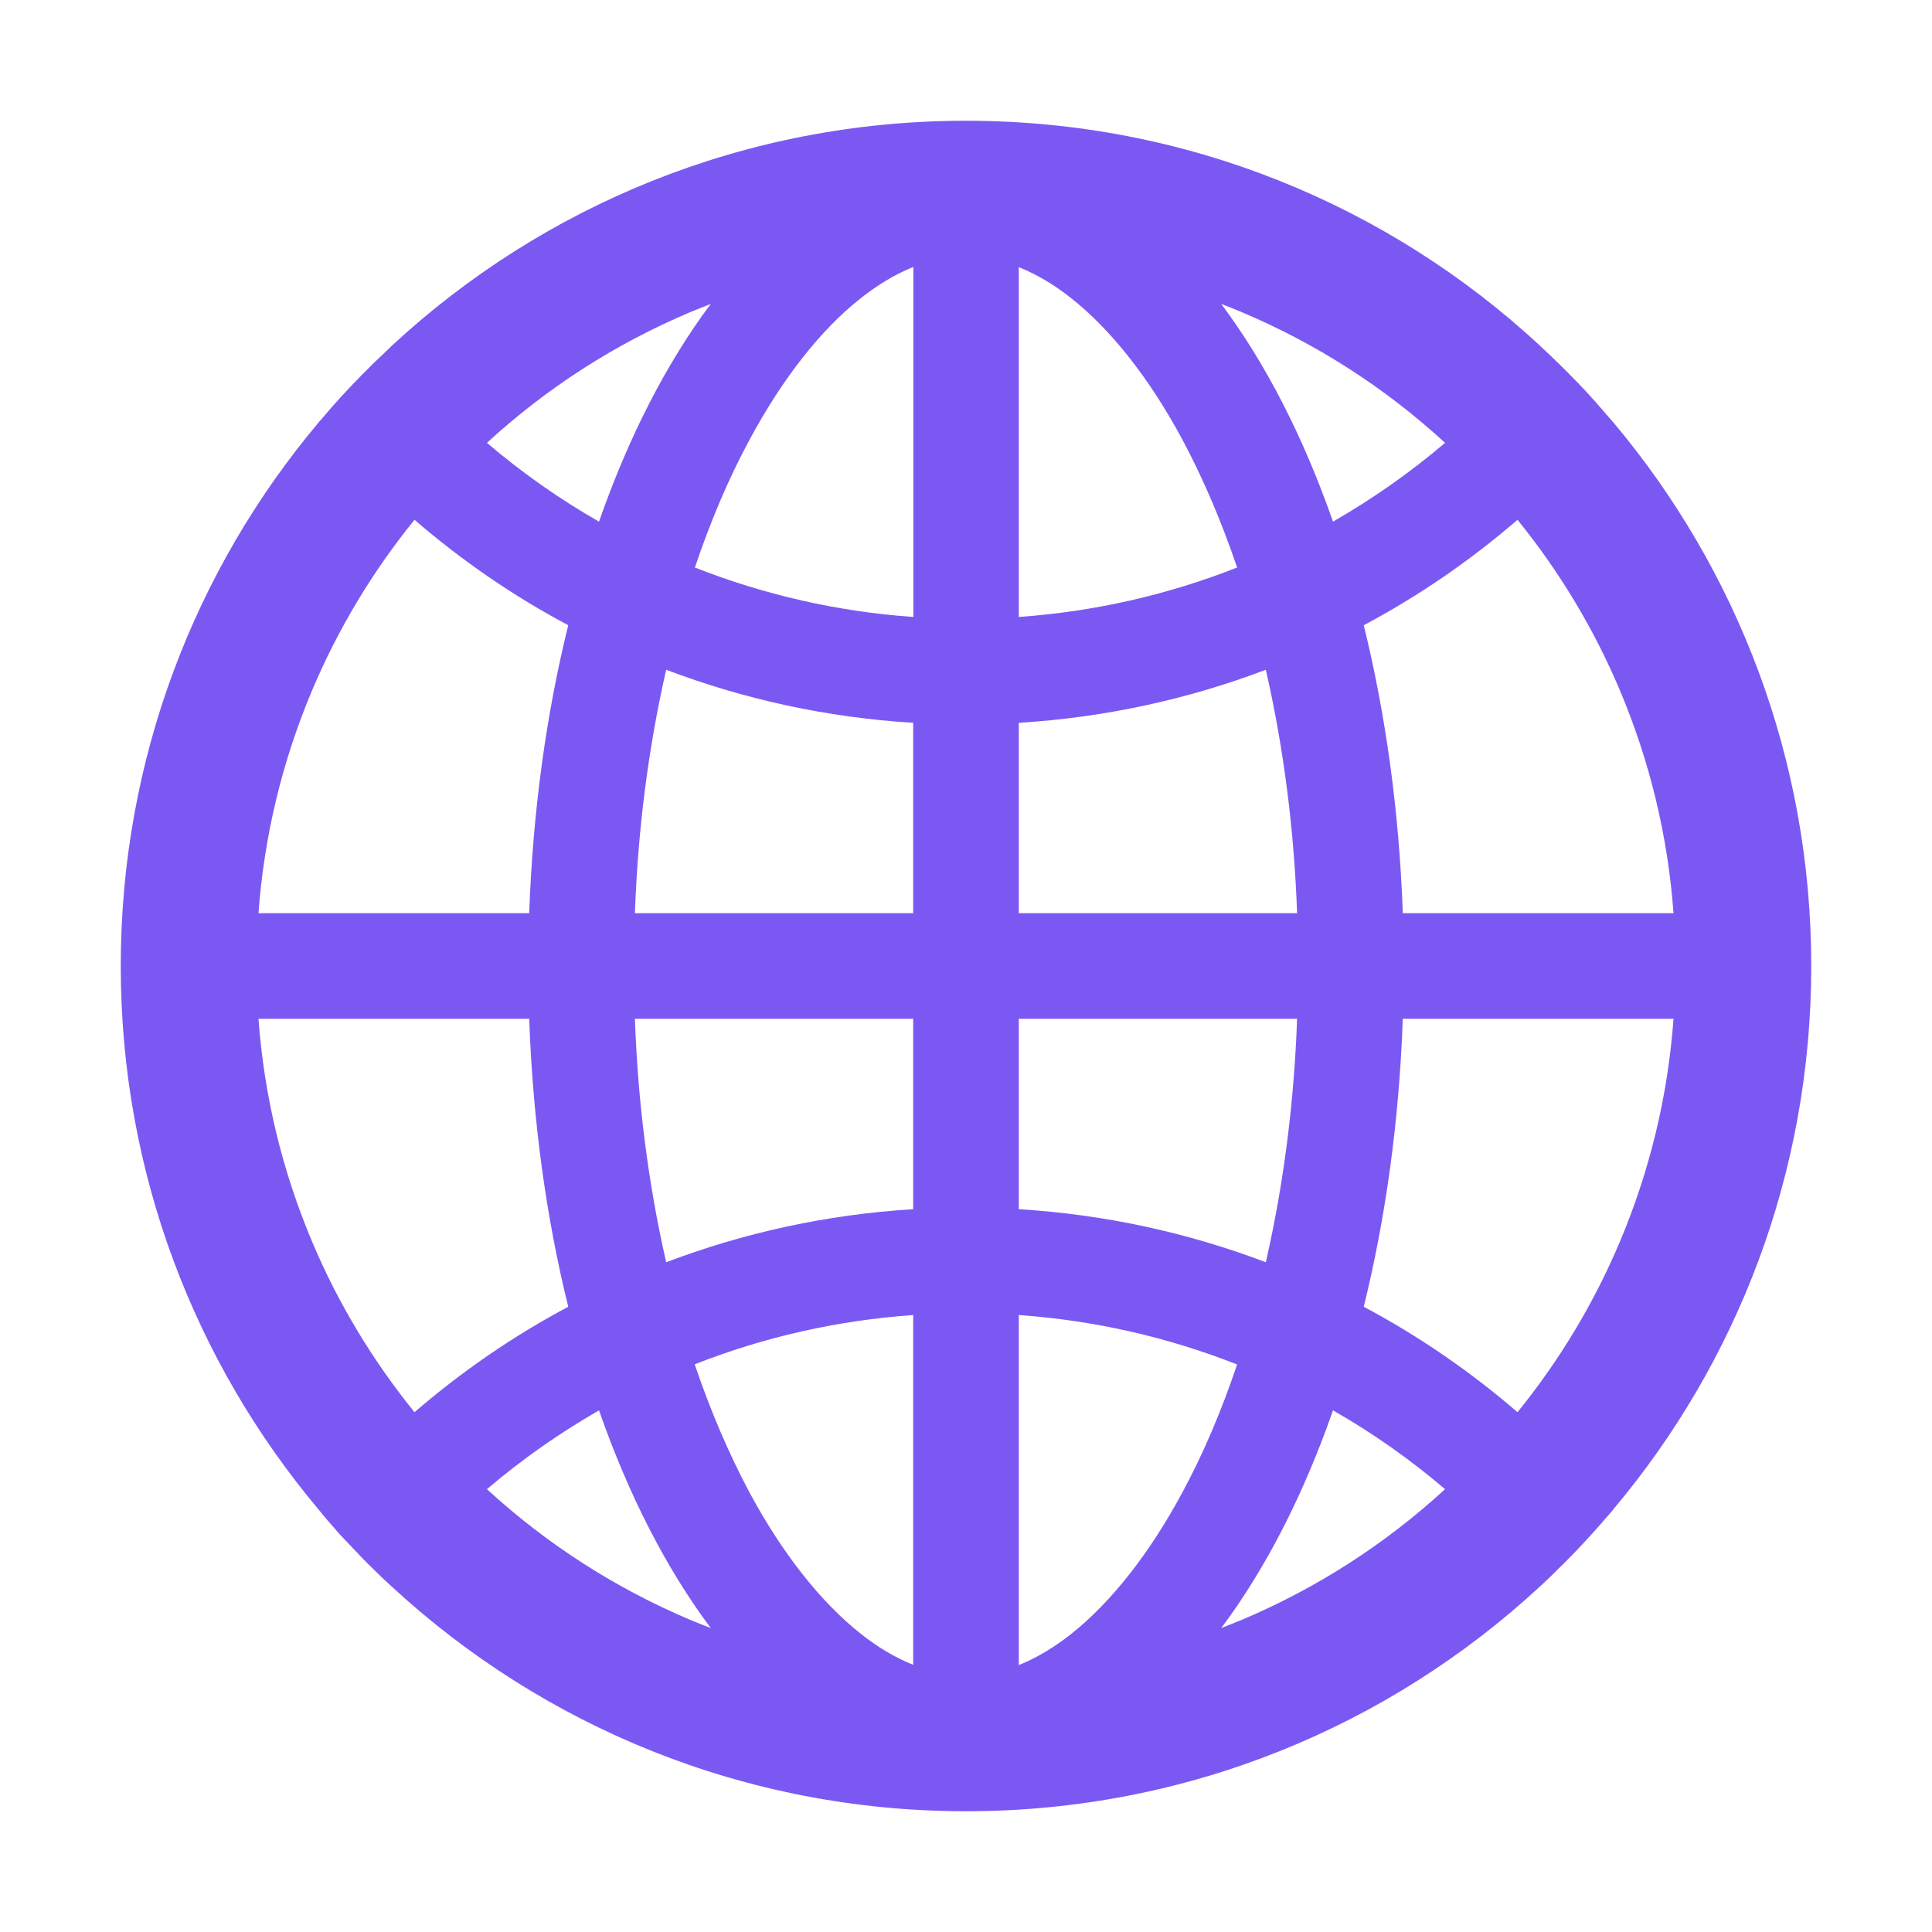 <?xml version="1.0" encoding="UTF-8"?>
<svg width="24px" height="24px" viewBox="0 0 24 24" version="1.1" xmlns="http://www.w3.org/2000/svg" xmlns:xlink="http://www.w3.org/1999/xlink">
    <title>icon_contact_website</title>
    <g id="icon_contact_website" stroke="none" stroke-width="1" fill="none" fill-rule="evenodd">
        <rect id="矩形" fill="#000000" fill-rule="nonzero" opacity="0" x="0" y="0" width="24" height="24"></rect>
        <path d="M20.025,18.771 C20.03,18.764 20.037,18.757 20.041,18.75 C21.577,16.924 22.5,14.571 22.5,12 C22.5,9.429 21.577,7.076 20.044,5.25 C20.039,5.243 20.032,5.238 20.027,5.231 C20.002,5.201 19.978,5.173 19.952,5.145 C19.943,5.133 19.934,5.123 19.924,5.112 C19.891,5.074 19.861,5.039 19.828,5.002 L19.826,4.999 C19.791,4.959 19.753,4.92 19.718,4.88 L19.716,4.877 C19.641,4.798 19.566,4.718 19.488,4.641 L19.486,4.638 L19.373,4.526 L19.366,4.519 C19.331,4.484 19.296,4.451 19.261,4.418 C19.249,4.406 19.238,4.395 19.223,4.383 C19.2,4.359 19.177,4.338 19.153,4.317 C19.146,4.31 19.137,4.303 19.13,4.294 C17.259,2.559 14.754,1.5 12,1.5 C9.246,1.5 6.741,2.559 4.868,4.294 C4.861,4.301 4.852,4.308 4.845,4.317 C4.821,4.338 4.798,4.362 4.774,4.385 C4.763,4.397 4.751,4.409 4.737,4.42 C4.702,4.453 4.666,4.488 4.631,4.521 L4.624,4.528 L4.512,4.641 L4.509,4.643 C4.432,4.72 4.357,4.8 4.282,4.88 L4.28,4.882 C4.242,4.922 4.207,4.962 4.172,5.002 L4.17,5.004 C4.137,5.039 4.104,5.077 4.073,5.114 C4.064,5.126 4.055,5.135 4.045,5.147 C4.02,5.175 3.996,5.205 3.97,5.234 C3.966,5.241 3.959,5.245 3.954,5.252 C2.423,7.076 1.5,9.429 1.5,12 C1.5,14.571 2.423,16.924 3.956,18.75 C3.961,18.757 3.968,18.764 3.973,18.771 C3.996,18.799 4.022,18.83 4.045,18.858 C4.055,18.87 4.064,18.879 4.073,18.891 C4.106,18.928 4.137,18.963 4.17,19.001 C4.17,19.003 4.172,19.003 4.172,19.005 C4.207,19.045 4.242,19.085 4.28,19.123 L4.282,19.125 C4.357,19.205 4.432,19.284 4.507,19.362 L4.509,19.364 C4.547,19.402 4.582,19.439 4.62,19.474 L4.627,19.481 C4.704,19.559 4.784,19.634 4.863,19.706 C6.741,21.441 9.246,22.5 12,22.5 C14.754,22.5 17.259,21.441 19.132,19.706 C19.212,19.634 19.289,19.559 19.366,19.481 L19.373,19.474 C19.411,19.437 19.448,19.402 19.484,19.364 L19.486,19.362 C19.563,19.284 19.638,19.205 19.711,19.125 L19.713,19.123 C19.748,19.083 19.786,19.045 19.821,19.005 C19.821,19.003 19.823,19.003 19.823,19.001 C19.856,18.966 19.889,18.928 19.92,18.891 C19.929,18.879 19.938,18.87 19.948,18.858 C19.976,18.827 20.002,18.799 20.025,18.771 Z M20.121,15.429 C19.798,16.193 19.371,16.901 18.851,17.543 C18.267,17.039 17.627,16.598 16.941,16.233 C17.212,15.134 17.381,13.927 17.426,12.656 L20.789,12.656 C20.719,13.615 20.494,14.545 20.121,15.429 Z M20.789,11.344 L17.426,11.344 C17.381,10.073 17.212,8.866 16.941,7.767 C17.627,7.402 18.267,6.961 18.851,6.457 C19.371,7.099 19.798,7.807 20.121,8.571 C20.494,9.455 20.719,10.385 20.789,11.344 Z M15.429,3.879 C16.359,4.273 17.205,4.816 17.951,5.501 C17.517,5.871 17.051,6.197 16.559,6.48 C16.191,5.426 15.72,4.509 15.171,3.776 C15.258,3.809 15.345,3.844 15.429,3.879 Z M13.305,20.299 C13.09,20.468 12.874,20.597 12.656,20.684 L12.656,16.336 C13.591,16.402 14.498,16.608 15.368,16.95 C15.173,17.527 14.948,18.059 14.688,18.539 C14.28,19.298 13.802,19.905 13.305,20.299 Z M14.688,5.461 C14.946,5.944 15.173,6.476 15.368,7.05 C14.498,7.392 13.591,7.598 12.656,7.664 L12.656,3.319 C12.872,3.405 13.09,3.532 13.305,3.703 C13.802,4.095 14.28,4.702 14.688,5.461 Z M12.656,15.021 L12.656,12.656 L16.113,12.656 C16.076,13.692 15.947,14.698 15.731,15.652 L15.724,15.68 C14.761,15.314 13.73,15.087 12.656,15.021 L12.656,15.021 Z M12.656,11.344 L12.656,8.979 C13.73,8.913 14.761,8.686 15.724,8.32 L15.731,8.348 C15.947,9.302 16.076,10.305 16.113,11.344 L12.656,11.344 Z M11.344,12.656 L11.344,15.021 C10.27,15.087 9.239,15.314 8.276,15.68 L8.269,15.652 C8.053,14.698 7.924,13.695 7.887,12.656 L11.344,12.656 Z M7.887,11.344 C7.924,10.308 8.053,9.302 8.269,8.348 L8.276,8.32 C9.239,8.686 10.268,8.913 11.344,8.979 L11.344,11.344 L7.887,11.344 Z M11.344,16.336 L11.344,20.681 C11.128,20.595 10.91,20.468 10.695,20.297 C10.198,19.905 9.717,19.296 9.309,18.537 C9.052,18.054 8.824,17.522 8.63,16.948 C9.502,16.605 10.409,16.402 11.344,16.336 Z M11.344,7.664 C10.409,7.598 9.502,7.392 8.632,7.05 C8.827,6.473 9.052,5.941 9.312,5.461 C9.72,4.702 10.198,4.092 10.697,3.701 C10.912,3.532 11.128,3.403 11.346,3.316 L11.346,7.664 L11.344,7.664 Z M8.571,3.879 C8.658,3.844 8.742,3.809 8.829,3.776 C8.28,4.509 7.809,5.426 7.441,6.48 C6.949,6.199 6.483,5.871 6.049,5.501 C6.795,4.816 7.641,4.273 8.571,3.879 L8.571,3.879 Z M3.879,8.571 C4.202,7.807 4.629,7.099 5.149,6.457 C5.733,6.961 6.373,7.402 7.059,7.767 C6.787,8.866 6.619,10.073 6.574,11.344 L3.211,11.344 C3.281,10.385 3.506,9.455 3.879,8.571 Z M3.211,12.656 L6.574,12.656 C6.619,13.927 6.787,15.134 7.059,16.233 C6.373,16.598 5.733,17.039 5.149,17.543 C4.629,16.901 4.202,16.193 3.879,15.429 C3.506,14.545 3.281,13.615 3.211,12.656 Z M8.571,20.121 C7.641,19.727 6.795,19.184 6.049,18.499 C6.483,18.129 6.949,17.803 7.441,17.52 C7.809,18.574 8.28,19.491 8.829,20.224 C8.742,20.191 8.655,20.156 8.571,20.121 Z M15.429,20.121 C15.342,20.156 15.258,20.191 15.171,20.224 C15.72,19.491 16.191,18.574 16.559,17.52 C17.051,17.801 17.517,18.129 17.951,18.499 C17.205,19.184 16.359,19.727 15.429,20.121 Z" id="形状" fill="#7C58F3" fill-rule="nonzero"></path>
    </g>
</svg>